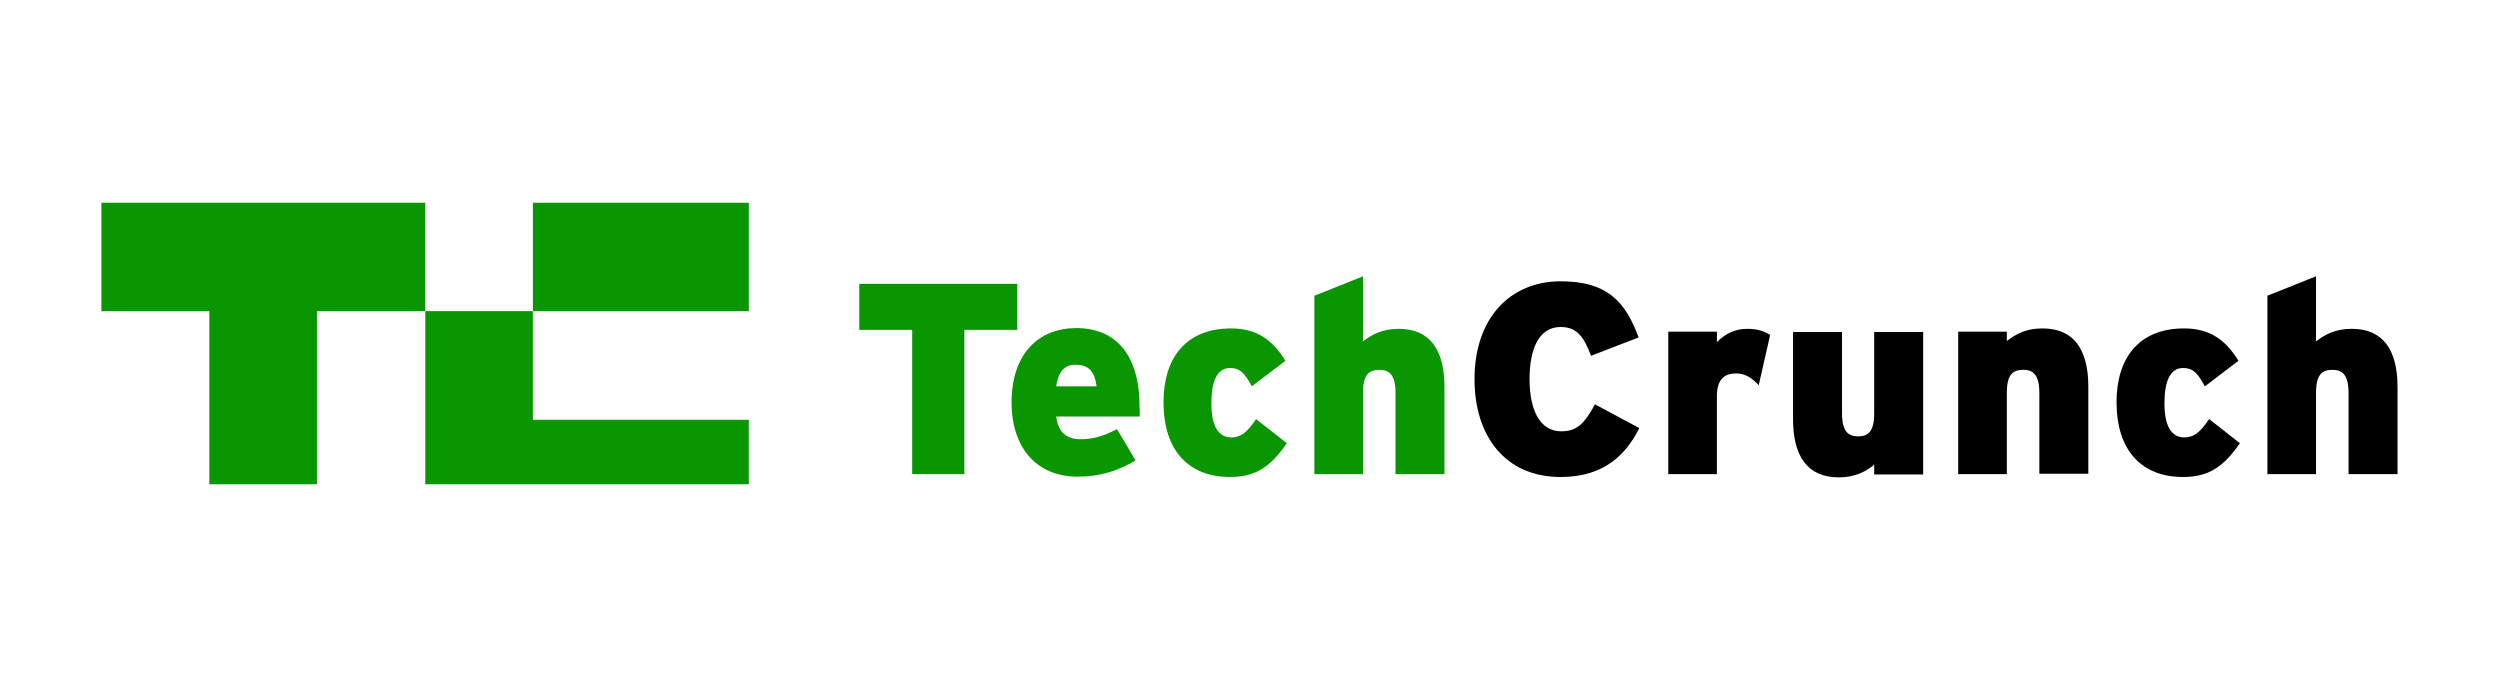 <svg width="222" height="60" viewBox="0 0 222 60" fill="none" xmlns="http://www.w3.org/2000/svg">
<g clip-path="url(#clip0_10902_45355)">
<path d="M85.637 29.292V42.102H81.002V29.292H76.304V25.203H90.335V29.292H85.637Z" fill="#0A9600"/>
<path d="M101.191 36.991H93.794C93.953 38.397 94.747 39.004 95.921 39.004C97.032 39.004 97.953 38.748 99.191 38.109L100.842 40.888C99.286 41.815 97.667 42.326 95.699 42.326C91.921 42.326 89.826 39.611 89.826 35.745C89.826 31.369 92.27 29.133 95.572 29.133C99.032 29.133 101.191 31.433 101.191 36.129C101.223 36.512 101.223 36.8 101.191 36.991ZM95.477 32.391C94.493 32.391 93.953 33.062 93.794 34.308H97.382C97.191 33.03 96.747 32.391 95.477 32.391Z" fill="#0A9600"/>
<path d="M109.223 42.357C105.541 42.357 103.318 39.993 103.318 35.713C103.318 31.816 105.287 29.164 109.318 29.164C111.699 29.164 113.064 30.282 114.143 32.039L111.159 34.307C110.556 33.189 110.144 32.678 109.223 32.678C108.112 32.678 107.572 33.796 107.572 35.809C107.572 37.821 108.175 38.843 109.35 38.843C110.175 38.843 110.747 38.396 111.54 37.214L114.27 39.354C112.81 41.495 111.445 42.357 109.223 42.357Z" fill="#0A9600"/>
<path d="M123.921 42.105V34.917C123.921 33.288 123.381 32.841 122.492 32.841C121.572 32.841 121.032 33.256 121.032 34.885V42.105H116.715V26.26L121.032 24.535V30.317C121.826 29.71 122.715 29.199 124.207 29.199C126.968 29.199 128.27 31.052 128.27 34.374V42.105H123.921Z" fill="#0A9600"/>
<path d="M138.587 42.358C133.603 42.358 130.937 38.653 130.937 33.669C130.937 28.239 134.111 24.98 138.587 24.98C142.714 24.98 144.333 26.769 145.507 29.964L141.285 31.593C140.682 30.028 140.111 29.037 138.587 29.037C136.651 29.037 135.825 30.986 135.825 33.669C135.825 36.257 136.651 38.301 138.651 38.301C140.111 38.301 140.746 37.503 141.635 35.906L145.571 38.014C144.46 40.218 142.587 42.358 138.587 42.358Z" fill="black"/>
<path d="M156.174 34.215C155.634 33.608 154.999 33.16 154.174 33.16C153.127 33.16 152.46 33.671 152.46 35.205V42.105H148.143V29.455H152.46V30.381C153.19 29.646 154.047 29.199 155.158 29.199C156.079 29.199 156.682 29.423 157.19 29.742L156.174 34.215Z" fill="black"/>
<path d="M166.428 42.102V41.272C165.666 41.879 164.745 42.39 163.285 42.39C160.523 42.39 159.222 40.537 159.222 37.215V29.484H163.571V36.672C163.571 38.301 164.11 38.748 164.999 38.748C165.888 38.748 166.428 38.333 166.428 36.704V29.484H170.777V42.134H166.428V42.102Z" fill="black"/>
<path d="M181.095 42.102V34.914C181.095 33.285 180.555 32.838 179.666 32.838C178.746 32.838 178.206 33.253 178.206 34.882V42.102H173.889V29.452H178.206V30.282C179 29.675 179.888 29.164 181.38 29.164C184.142 29.164 185.444 31.017 185.444 34.339V42.07H181.095V42.102Z" fill="black"/>
<path d="M193.854 42.357C190.171 42.357 187.949 39.993 187.949 35.713C187.949 31.816 189.917 29.164 193.949 29.164C196.33 29.164 197.695 30.282 198.774 32.039L195.79 34.307C195.187 33.189 194.774 32.678 193.854 32.678C192.743 32.678 192.203 33.796 192.203 35.809C192.203 37.821 192.806 38.843 193.981 38.843C194.806 38.843 195.378 38.396 196.171 37.214L198.901 39.354C197.441 41.495 196.076 42.357 193.854 42.357Z" fill="black"/>
<path d="M208.552 42.105V34.917C208.552 33.288 208.012 32.841 207.123 32.841C206.203 32.841 205.663 33.256 205.663 34.885V42.105H201.346V26.26L205.663 24.535V30.317C206.457 29.71 207.346 29.199 208.838 29.199C211.599 29.199 212.901 31.052 212.901 34.374V42.105H208.552Z" fill="black"/>
<path d="M9.004 17.984V27.632H18.591V46.926H28.146V27.632H37.765V17.984H9.004Z" fill="#0A9600"/>
<path d="M47.32 37.276V27.629H37.765V46.923H66.494V37.276H47.32Z" fill="#0A9600"/>
<path d="M66.495 17.984H47.321V27.632H66.495V17.984Z" fill="#0A9600"/>
</g>
<defs>
<clipPath id="clip0_10902_45355">
<rect width="204" height="25" fill="white" transform="translate(9 18)"/>
</clipPath>
</defs>
</svg>
